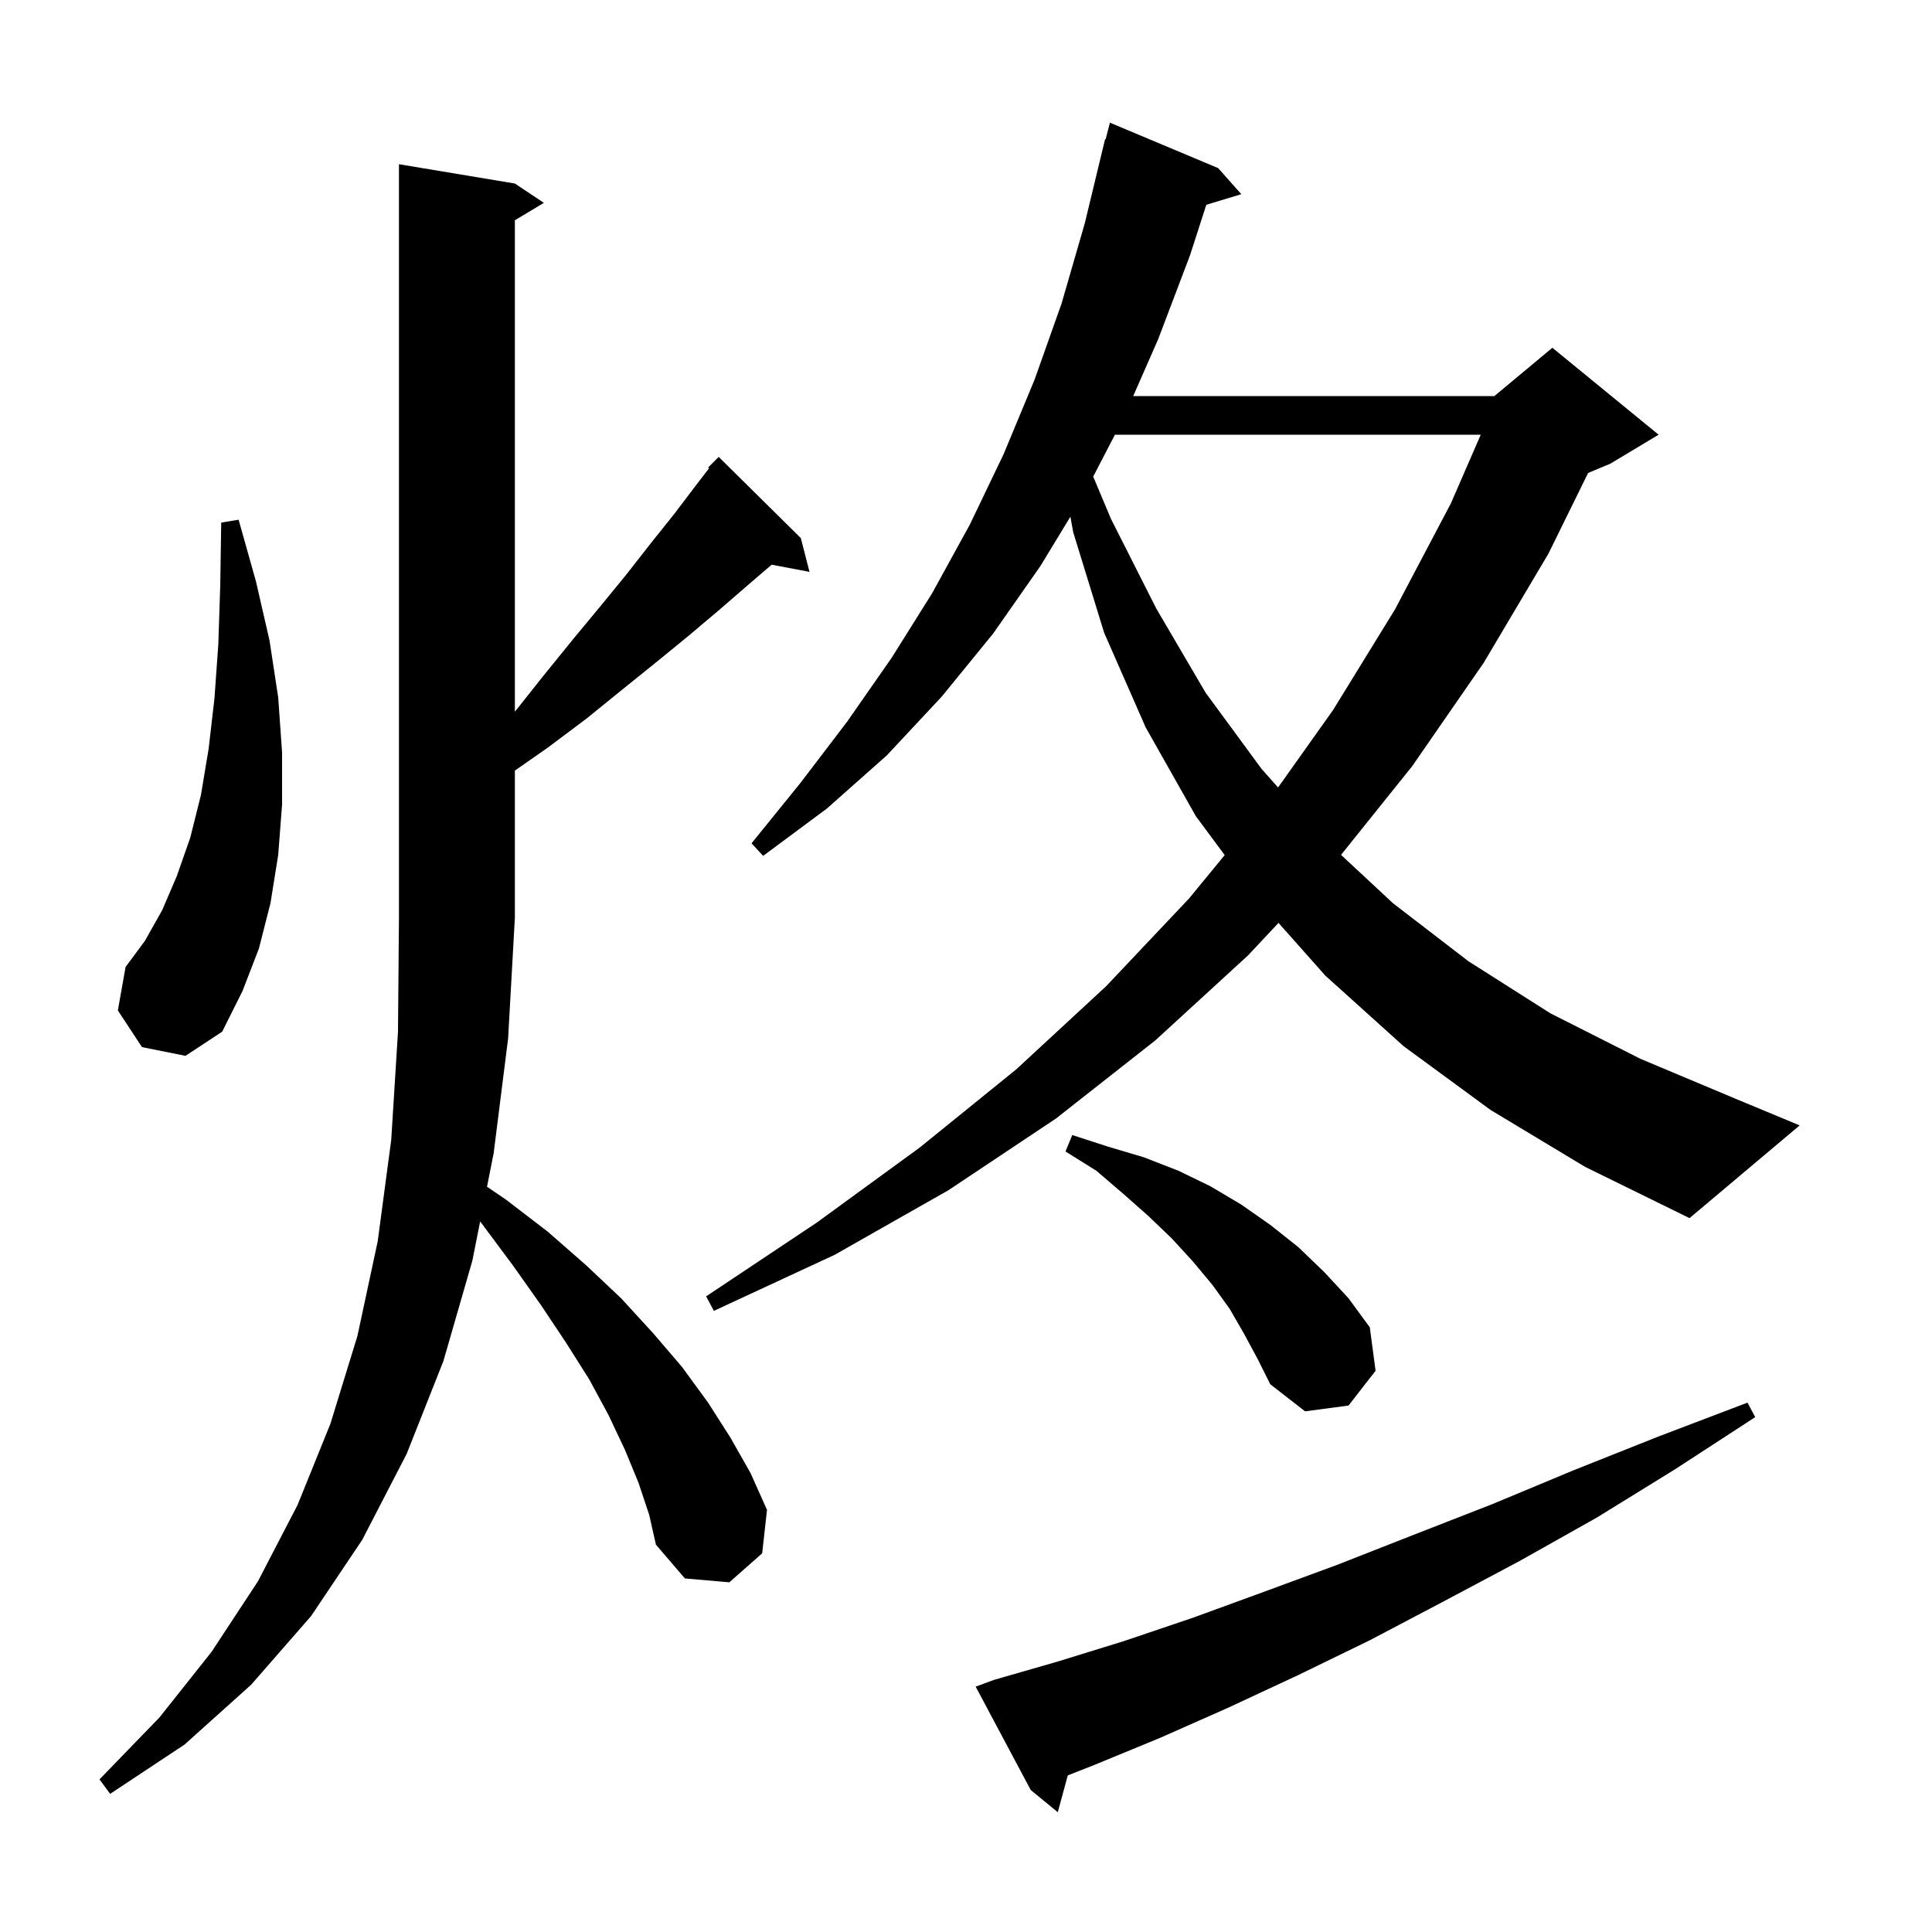 <svg xmlns="http://www.w3.org/2000/svg" xmlns:xlink="http://www.w3.org/1999/xlink" version="1.1" baseProfile="full" viewBox="0 0 200 200" width="200" height="200">
<g fill="black">
<path d="M 102.9 173.9 L 109.5 172.0 L 116.3 169.9 L 123.4 167.5 L 130.8 164.8 L 138.4 162.0 L 146.3 158.9 L 154.5 155.7 L 162.9 152.2 L 171.7 148.7 L 180.9 145.2 L 181.7 146.7 L 173.4 152.1 L 165.3 157.1 L 157.3 161.6 L 149.4 165.8 L 141.8 169.8 L 134.4 173.4 L 127.1 176.8 L 120.1 179.9 L 113.3 182.7 L 110.534 183.79 L 109.5 187.6 L 106.7 185.3 L 101.0 174.6 Z M 66.1 153.5 L 64.7 150.1 L 63.0 146.5 L 61.0 142.8 L 58.6 139.0 L 56.0 135.1 L 53.1 131.0 L 49.9 126.7 L 49.704 126.446 L 48.9 130.5 L 45.9 140.9 L 42.1 150.5 L 37.5 159.4 L 32.2 167.3 L 26.0 174.4 L 19.1 180.6 L 11.4 185.7 L 10.3 184.2 L 16.5 177.8 L 21.9 171.0 L 26.7 163.7 L 30.8 155.8 L 34.2 147.4 L 37.0 138.3 L 39.1 128.5 L 40.5 118.0 L 41.2 106.8 L 41.3 95.0 L 41.3 17.0 L 53.3 19.0 L 56.3 21.0 L 53.3 22.8 L 53.3 73.674 L 56.3 69.9 L 59.3 66.2 L 62.2 62.7 L 64.9 59.4 L 67.4 56.2 L 69.8 53.2 L 72.0 50.3 L 73.402 48.478 L 73.3 48.4 L 74.4 47.3 L 82.9 55.7 L 83.8 59.2 L 79.883 58.457 L 77.5 60.5 L 74.5 63.1 L 71.3 65.8 L 68.0 68.5 L 64.4 71.4 L 60.7 74.4 L 56.7 77.4 L 53.3 79.772 L 53.3 95.0 L 52.6 107.5 L 51.1 119.4 L 50.416 122.849 L 52.4 124.2 L 56.7 127.5 L 60.7 131.0 L 64.3 134.4 L 67.6 138.0 L 70.6 141.5 L 73.3 145.2 L 75.6 148.8 L 77.7 152.5 L 79.4 156.3 L 78.9 160.8 L 75.5 163.8 L 70.9 163.4 L 67.9 159.9 L 67.2 156.8 Z M 128.8 138.1 L 127.3 135.5 L 125.5 133.0 L 123.5 130.6 L 121.3 128.2 L 118.9 125.9 L 116.3 123.6 L 113.5 121.2 L 110.3 119.2 L 111.0 117.5 L 114.7 118.7 L 118.4 119.8 L 122.0 121.2 L 125.3 122.8 L 128.5 124.7 L 131.5 126.8 L 134.4 129.1 L 137.1 131.7 L 139.6 134.4 L 141.8 137.4 L 142.4 141.9 L 139.6 145.5 L 135.1 146.1 L 131.5 143.3 L 130.2 140.7 Z M 154.3 114.9 L 145.3 108.3 L 137.2 101.0 L 132.351 95.536 L 129.2 98.9 L 119.6 107.7 L 109.3 115.8 L 98.2 123.2 L 86.4 129.9 L 73.9 135.7 L 73.1 134.2 L 84.5 126.6 L 95.2 118.8 L 105.2 110.7 L 114.5 102.1 L 123.1 93.0 L 126.779 88.519 L 123.8 84.5 L 118.6 75.3 L 114.3 65.5 L 111.1 55.1 L 110.807 53.49 L 107.7 58.6 L 102.8 65.6 L 97.5 72.1 L 91.8 78.2 L 85.6 83.7 L 79.0 88.6 L 77.8 87.3 L 82.9 81.0 L 87.7 74.7 L 92.3 68.1 L 96.5 61.4 L 100.4 54.3 L 103.9 47.0 L 107.1 39.3 L 109.9 31.4 L 112.3 23.1 L 114.4 14.4 L 114.456 14.414 L 114.9 12.7 L 126.1 17.4 L 128.5 20.1 L 124.875 21.2 L 123.2 26.4 L 119.9 35.1 L 117.31 41.0 L 154.7 41.0 L 160.7 36.0 L 171.7 45.0 L 166.7 48.0 L 164.402 48.958 L 160.3 57.3 L 153.6 68.6 L 146.2 79.3 L 138.824 88.497 L 144.2 93.5 L 152.0 99.5 L 160.5 104.9 L 169.8 109.6 L 179.8 113.8 L 186.3 116.5 L 174.9 126.1 L 164.1 120.8 Z M 14.7 108.4 L 12.2 104.6 L 13.0 100.1 L 15.0 97.4 L 16.8 94.2 L 18.3 90.7 L 19.7 86.7 L 20.8 82.3 L 21.6 77.5 L 22.2 72.3 L 22.6 66.7 L 22.8 60.6 L 22.9 54.1 L 24.7 53.8 L 26.5 60.2 L 27.9 66.3 L 28.8 72.2 L 29.2 77.9 L 29.2 83.3 L 28.8 88.5 L 28.0 93.5 L 26.8 98.2 L 25.1 102.6 L 23.0 106.8 L 19.2 109.3 Z M 115.418 45.0 L 113.167 49.336 L 115.0 53.7 L 119.7 63.0 L 124.8 71.7 L 130.6 79.6 L 132.306 81.519 L 138.0 73.5 L 144.4 63.1 L 150.2 52.1 L 153.287 45.0 Z " />
</g>
</svg>
